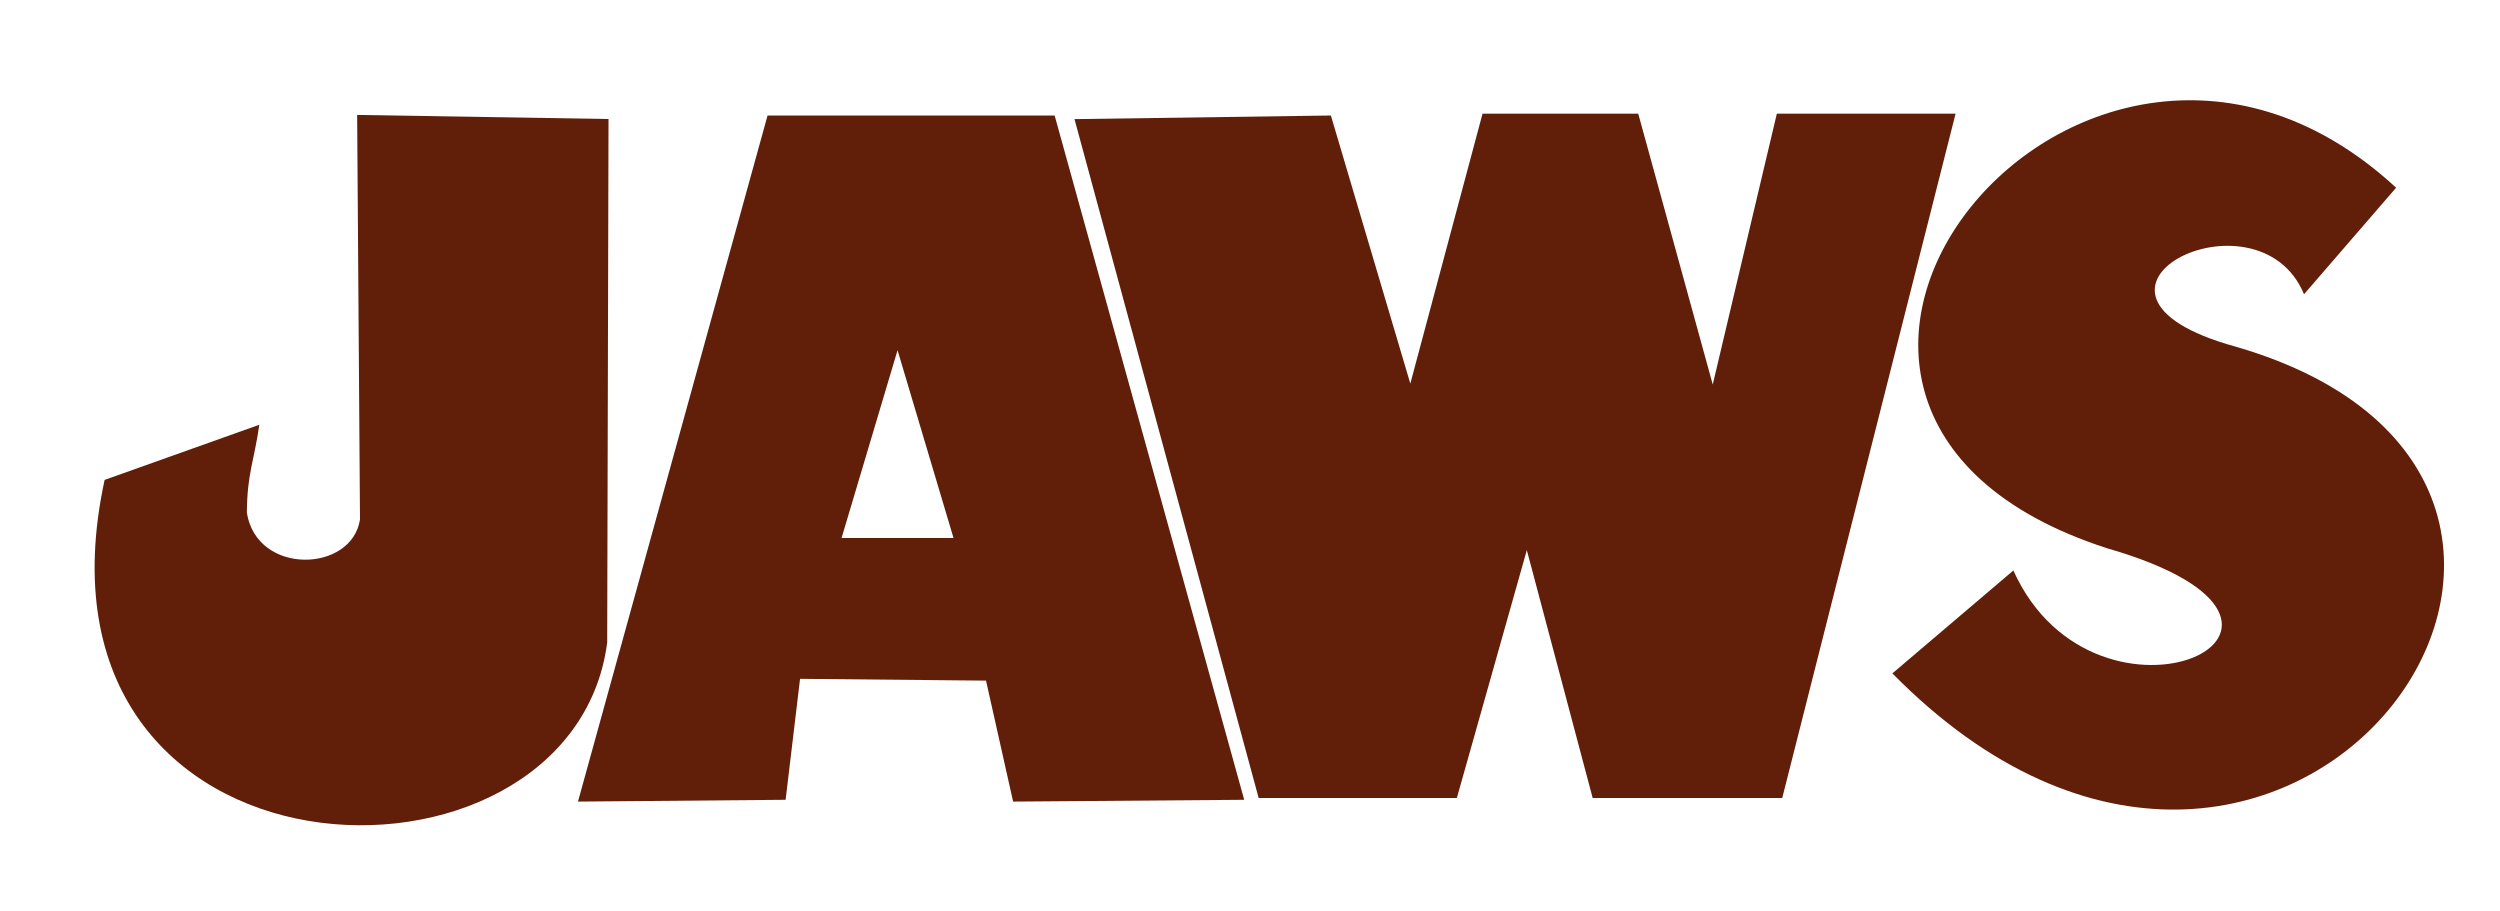 <?xml version="1.0" encoding="UTF-8"?>
<!DOCTYPE svg PUBLIC "-//W3C//DTD SVG 1.1//EN" "http://www.w3.org/Graphics/SVG/1.1/DTD/svg11.dtd">
<!-- Creator: CorelDRAW -->
<svg xmlns="http://www.w3.org/2000/svg" xml:space="preserve" width="236px" height="86px" style="shape-rendering:geometricPrecision; text-rendering:geometricPrecision; image-rendering:optimizeQuality; fill-rule:evenodd; clip-rule:evenodd"
viewBox="0 0 236 85.681"
 xmlns:xlink="http://www.w3.org/1999/xlink">
 <defs>
  <style type="text/css">
   <![CDATA[
    .fil0 {fill:none}
    .fil1 {fill:#611F0A}
   ]]>
  </style>
 </defs>
 <g id="Capa_x0020_1">
  <g id="_48161136">
   <rect id="_48549328" class="fil0" width="236" height="85.681"/>
   <path id="_48676440" class="fil1" d="M33.714 10.689l0.269 38.188c-0.76,5.021 -9.736,5.319 -10.68,-0.637 0.03,-3.7 0.676,-4.843 1.179,-8.304l-14.605 5.206c-8.584,39.568 44.087,41.153 47.443,15.351l0.125 -49.418 -23.731 -0.386z"/>
   <path id="_48232896" class="fil1" d="M54.561 75.511l17.896 -64.767 27.1 0 17.896 64.597 -21.816 0.17 -2.557 -11.419 -17.555 -0.17 -1.364 11.419 -19.601 0.17zm24.884 -24.884l10.567 0 -5.284 -17.726 -5.284 17.726z"/>
   <polygon id="_48676304" class="fil1" points="101.432,11.085 118.817,75.17 137.526,75.17 144.132,51.773 150.348,75.17 168.244,75.17 184.606,10.573 167.733,10.573 161.683,36.139 154.649,10.572 139.951,10.573 133.134,36.054 125.634,10.744 "/>
   <path id="_48315704" class="fil1" d="M217.501 27.617l8.692 -10.056c-29.569,-27.313 -68.346,20.769 -27.292,34.033 25.513,7.355 -0.976,19.503 -8.842,2.1l-11.419 9.715c37.017,37.594 76.947,-17.952 32.384,-30.85 -18.548,-5.112 2.07,-15.518 6.477,-4.943z"/>
  </g>
 </g>
</svg>
